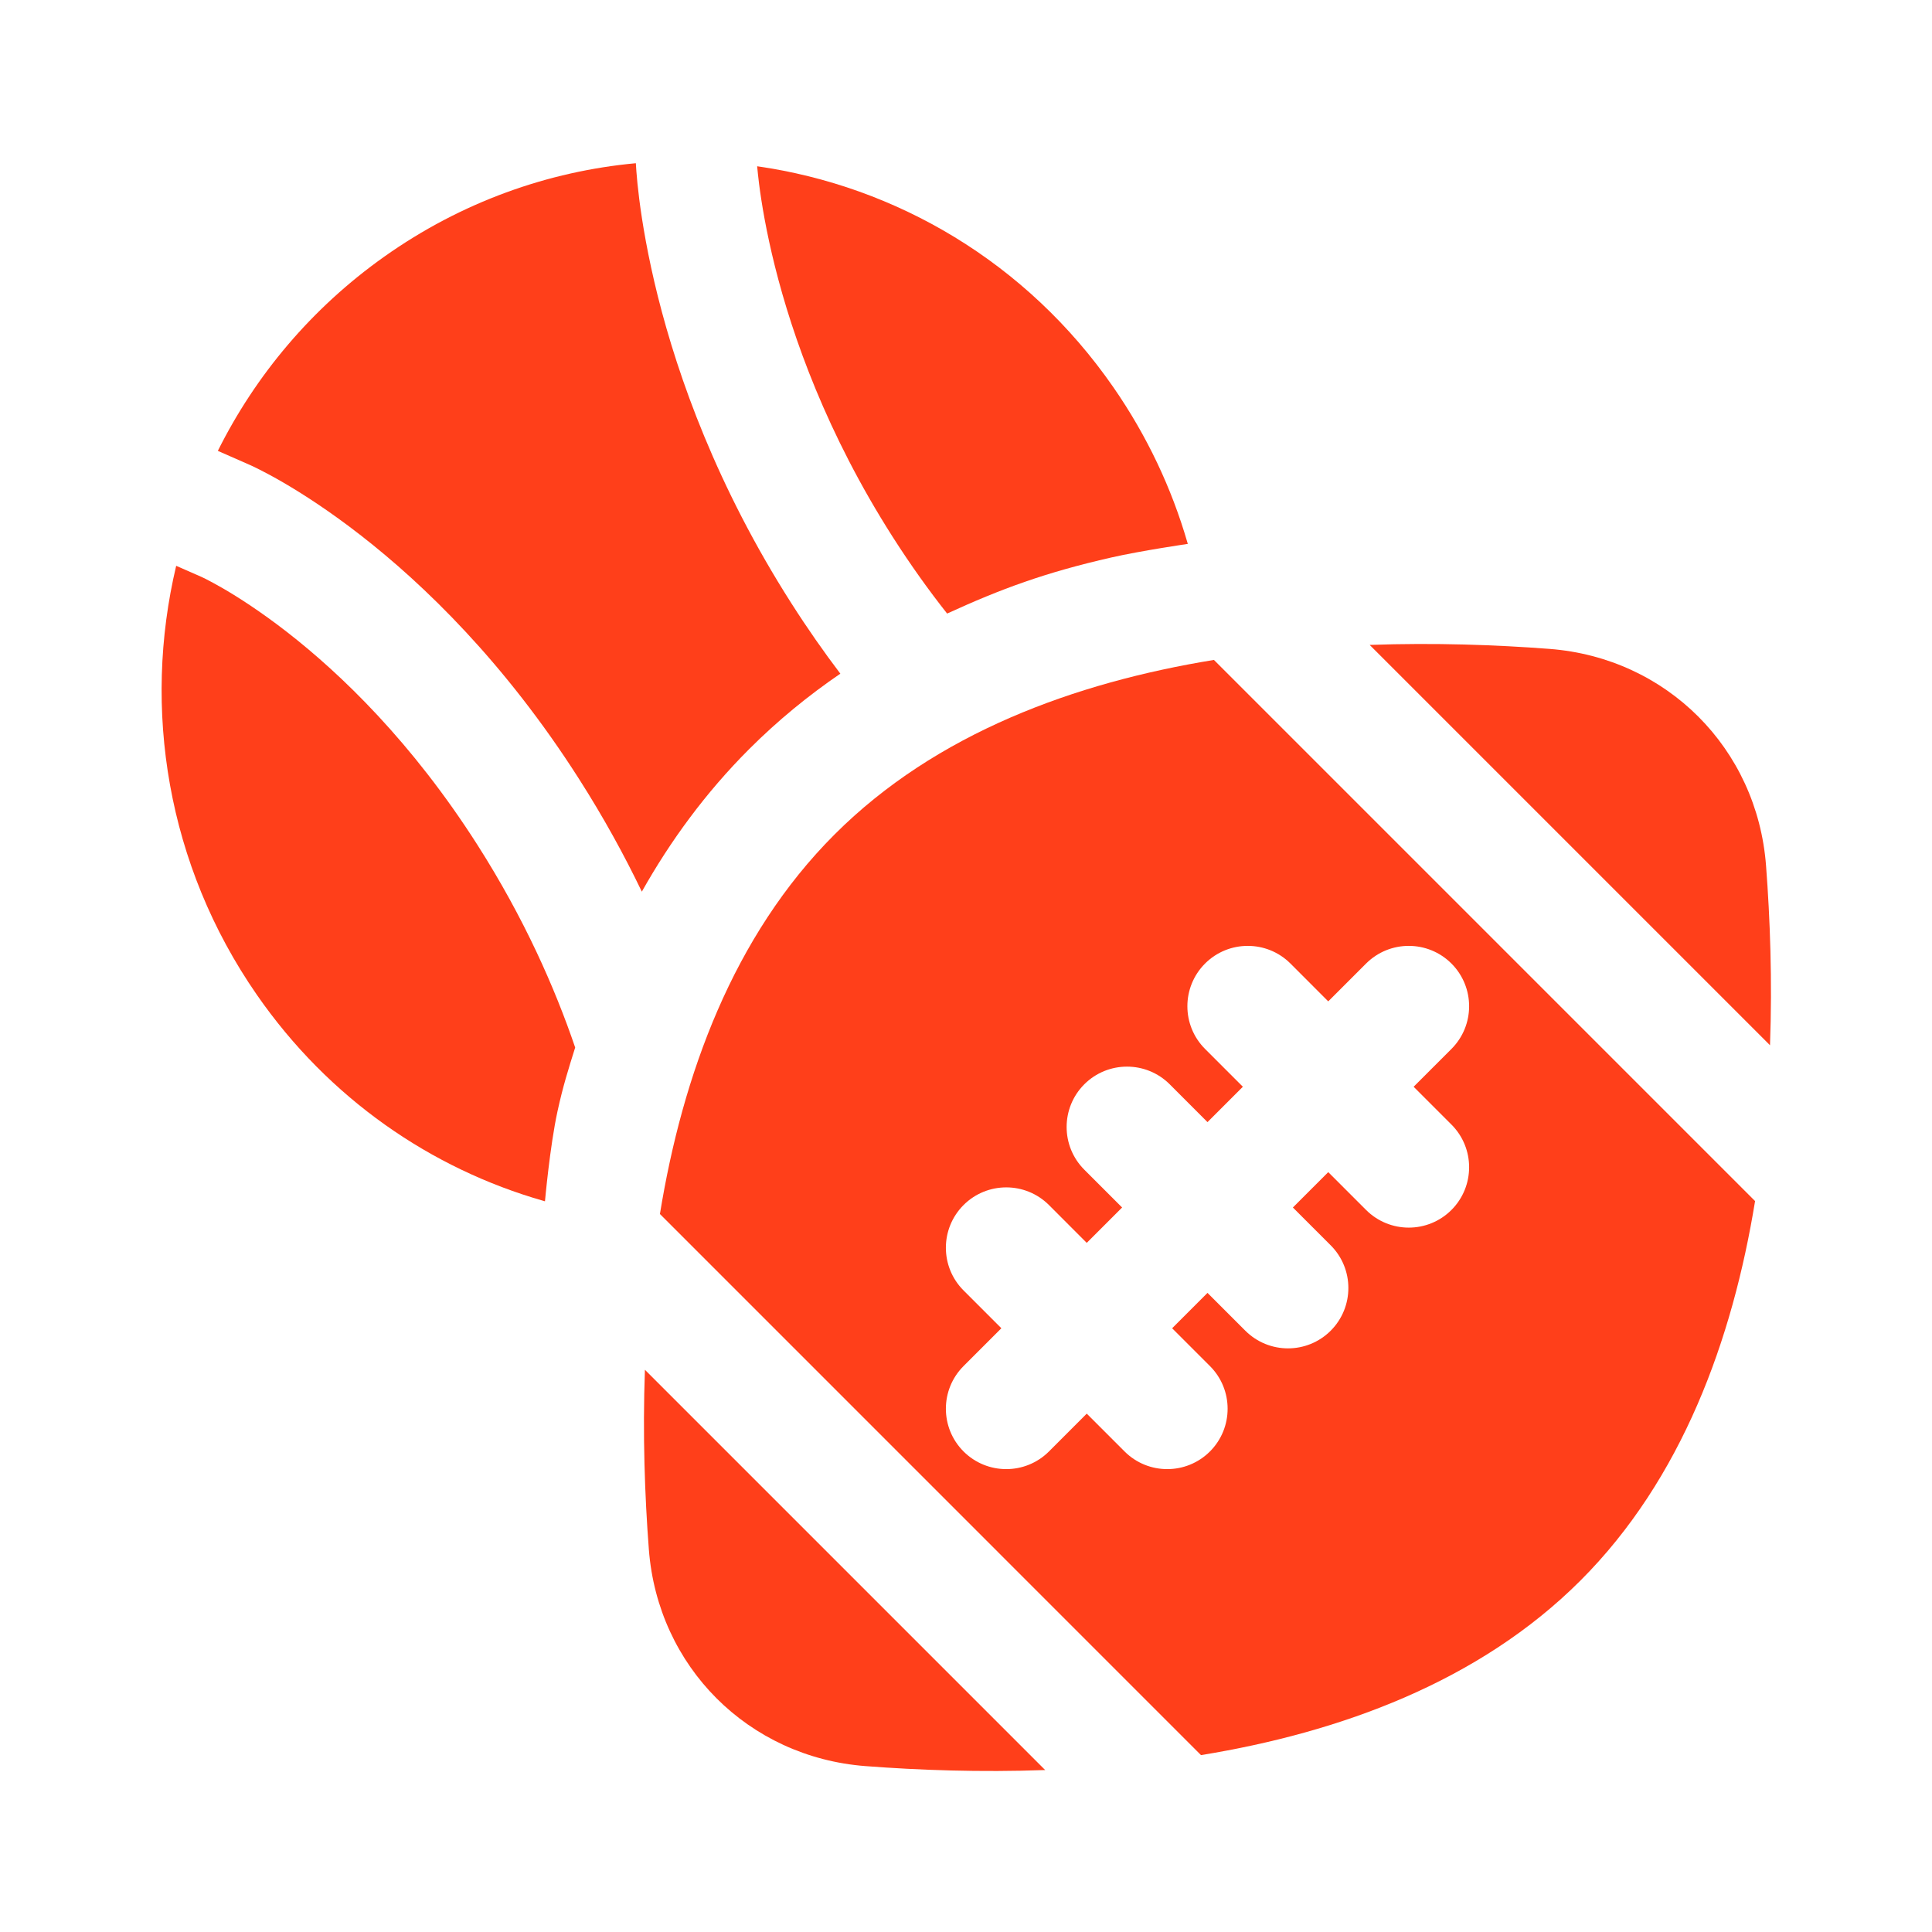 <?xml version="1.0" encoding="UTF-8"?> <svg xmlns="http://www.w3.org/2000/svg" width="52" height="52" viewBox="0 0 52 52" fill="none"><path fill-rule="evenodd" clip-rule="evenodd" d="M47.64 28.133L36.865 17.358C38.612 17.296 40.264 17.355 41.703 17.465C44.857 17.706 47.292 20.141 47.533 23.296C47.643 24.734 47.703 26.386 47.64 28.133Z" fill="#FF3F1A"></path><path d="M23.295 47.535C20.14 47.293 17.706 44.858 17.464 41.704C17.354 40.266 17.295 38.615 17.358 36.868L28.131 47.641C26.384 47.704 24.733 47.645 23.295 47.535Z" fill="#FF3F1A"></path><path fill-rule="evenodd" clip-rule="evenodd" d="M22.461 22.461C25.191 19.73 28.937 18.371 32.673 17.762L47.238 32.327C46.629 36.063 45.27 39.809 42.54 42.539C39.808 45.271 36.062 46.63 32.325 47.239L17.762 32.675C18.37 28.938 19.73 25.192 22.461 22.461ZM32.434 25.934C33.069 25.3 34.098 25.3 34.733 25.934L35.75 26.952L36.768 25.934C37.403 25.3 38.431 25.3 39.066 25.934C39.7 26.569 39.7 27.598 39.066 28.232L38.048 29.25L39.066 30.268C39.7 30.902 39.7 31.931 39.066 32.566C38.431 33.2 37.403 33.2 36.768 32.566L35.75 31.548L34.798 32.5L35.816 33.518C36.45 34.152 36.45 35.181 35.816 35.816C35.181 36.45 34.153 36.45 33.518 35.816L32.5 34.798L31.548 35.75L32.566 36.768C33.2 37.402 33.2 38.431 32.566 39.066C31.931 39.7 30.902 39.7 30.268 39.066L29.25 38.048L28.233 39.066C27.598 39.7 26.569 39.7 25.934 39.066C25.3 38.431 25.3 37.402 25.934 36.768L26.952 35.75L25.934 34.732C25.3 34.098 25.3 33.069 25.934 32.434C26.569 31.8 27.598 31.8 28.233 32.434L29.25 33.452L30.202 32.5L29.184 31.482C28.55 30.848 28.55 29.819 29.184 29.184C29.819 28.55 30.848 28.55 31.483 29.184L32.5 30.202L33.452 29.25L32.434 28.232C31.8 27.598 31.8 26.569 32.434 25.934Z" fill="#FF3F1A"></path><path d="M12.853 22.745C11.08 19.966 9.176 18.142 7.739 17.022C7.019 16.462 6.416 16.077 6.005 15.838C5.799 15.719 5.641 15.636 5.542 15.585C5.492 15.56 5.456 15.543 5.436 15.534L5.419 15.526L4.742 15.229C3.83 19.07 4.49 23.278 6.911 26.772C8.853 29.575 11.608 31.458 14.626 32.321L14.668 32.333C14.668 32.333 14.801 30.848 15.004 29.917C15.152 29.235 15.301 28.769 15.481 28.194C14.936 26.593 14.109 24.715 12.853 22.745Z" fill="#FF3F1A"></path><path d="M20.859 7.176C21.334 9.069 22.253 11.67 24.027 14.451C24.51 15.208 25.002 15.894 25.492 16.514C26.939 15.851 28.135 15.408 29.915 15.004C30.71 14.823 31.97 14.639 31.97 14.639L31.96 14.605C31.538 13.149 30.877 11.737 29.968 10.425C27.63 7.05 24.113 5.009 20.379 4.475C20.39 4.595 20.406 4.753 20.43 4.945C20.496 5.464 20.622 6.23 20.859 7.176Z" fill="#FF3F1A"></path><path d="M17.128 4.606C17.121 4.516 17.116 4.445 17.114 4.393C14.755 4.611 12.419 5.436 10.341 6.909C8.378 8.301 6.873 10.11 5.863 12.135L6.716 12.51L6.719 12.511L6.726 12.514L6.745 12.523L6.802 12.549C6.848 12.571 6.91 12.601 6.987 12.64C7.141 12.717 7.355 12.831 7.619 12.984C8.145 13.29 8.872 13.756 9.718 14.415C11.412 15.734 13.583 17.828 15.583 20.963C16.247 22.003 16.805 23.022 17.275 23.999C18.044 22.631 18.994 21.332 20.163 20.163C20.931 19.395 21.755 18.721 22.618 18.132C22.174 17.546 21.731 16.914 21.297 16.233C19.297 13.1 18.253 10.155 17.707 7.98C17.435 6.892 17.286 5.994 17.205 5.358C17.165 5.039 17.141 4.786 17.128 4.606Z" fill="#FF3F1A"></path></svg> 